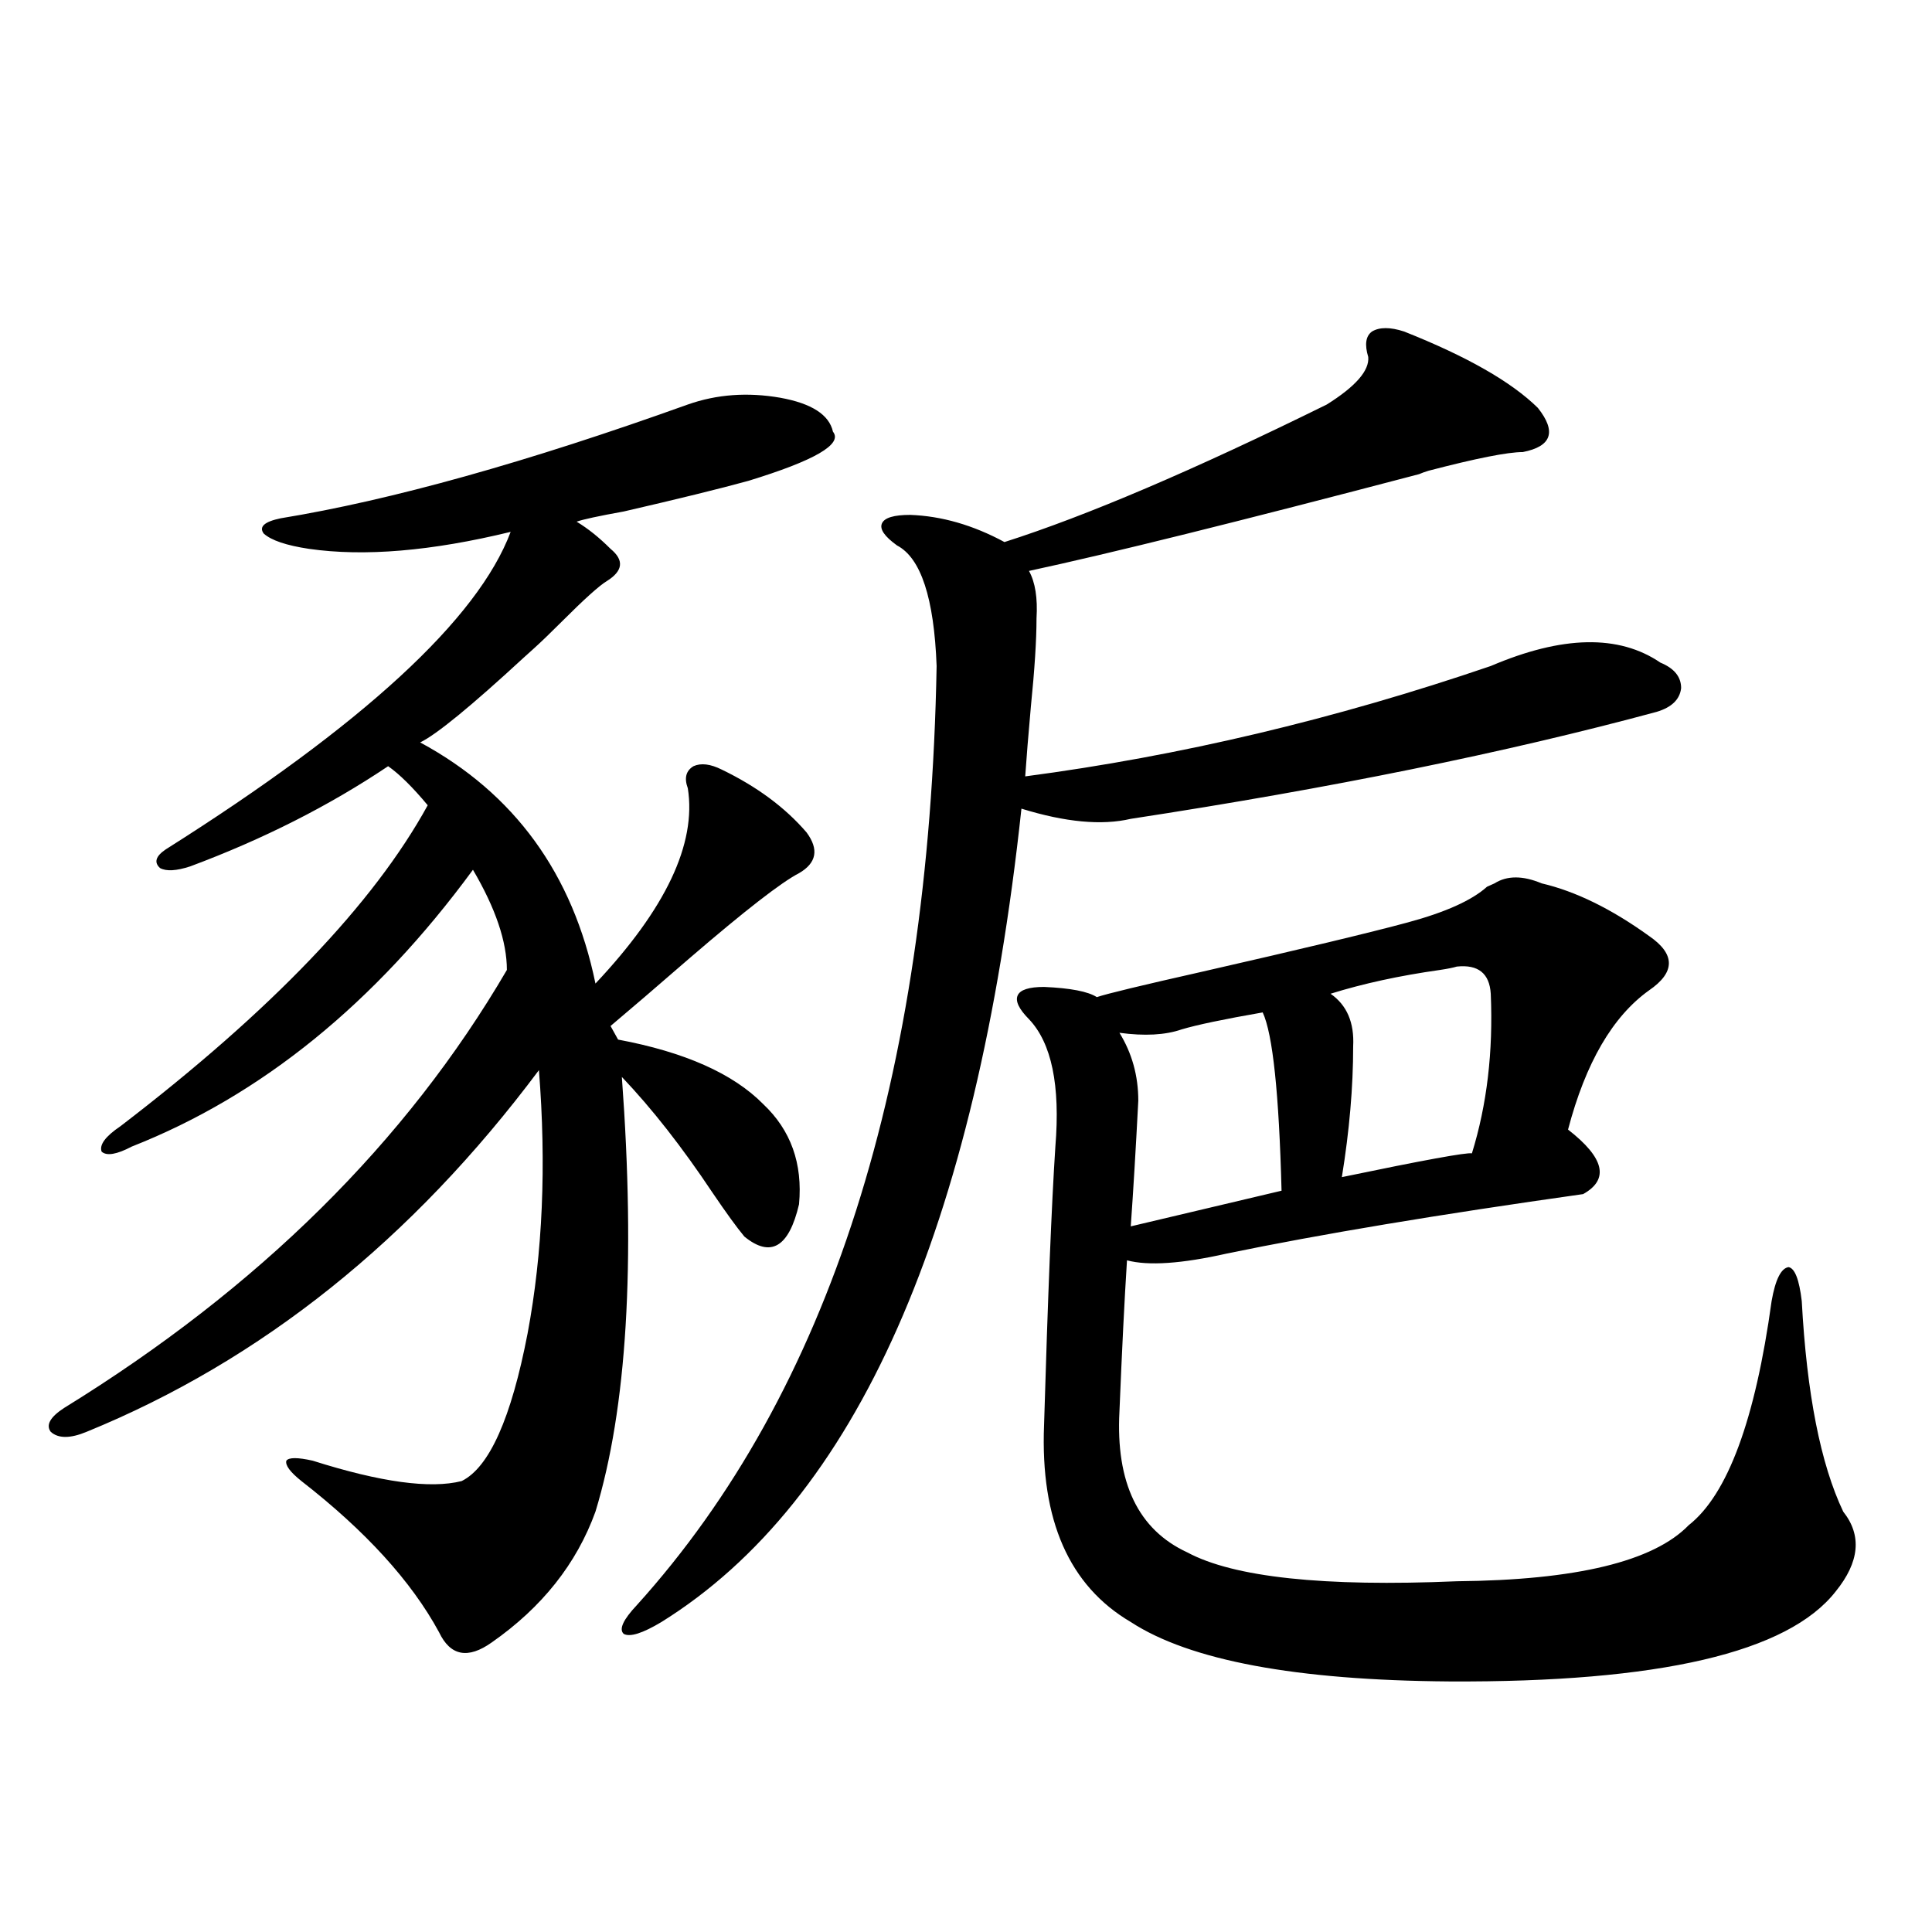 <?xml version="1.0" encoding="utf-8"?>
<!-- Generator: Adobe Illustrator 16.0.0, SVG Export Plug-In . SVG Version: 6.00 Build 0)  -->
<!DOCTYPE svg PUBLIC "-//W3C//DTD SVG 1.1//EN" "http://www.w3.org/Graphics/SVG/1.1/DTD/svg11.dtd">
<svg version="1.1" id="图层_1" xmlns="http://www.w3.org/2000/svg" xmlns:xlink="http://www.w3.org/1999/xlink" x="0px" y="0px"
	 width="1000px" height="1000px" viewBox="0 0 1000 1000" enable-background="new 0 0 1000 1000" xml:space="preserve">
<path d="M356.016,209.375c14.954-5.273,30.884-6.44,47.804-3.516c16.25,2.939,25.365,8.789,27.316,17.578
	c5.198,6.455-9.436,14.941-43.901,25.488c-14.969,4.106-36.432,9.38-64.389,15.82c-13.018,2.349-21.143,4.106-24.39,5.273
	c5.854,3.516,11.707,8.213,17.561,14.063c7.149,5.864,6.494,11.426-1.951,16.699c-3.902,2.349-11.707,9.38-23.414,21.094
	c-5.854,5.864-10.731,10.547-14.634,14.063c-1.311,1.182-2.927,2.637-4.878,4.395c-27.316,25.2-45.212,39.854-53.657,43.945
	c48.779,26.367,79.022,67.979,90.729,124.805c36.417-38.672,52.347-72.358,47.804-101.074c-1.951-5.273-0.976-9.077,2.927-11.426
	c3.902-1.758,8.78-1.167,14.634,1.758c18.201,8.789,32.835,19.639,43.901,32.52c6.494,8.789,5.198,15.82-3.902,21.094
	c-9.115,4.697-27.972,19.336-56.584,43.945c-17.561,15.244-31.219,26.958-40.975,35.156l3.902,7.031
	c34.466,6.455,59.511,17.578,75.12,33.398c14.299,13.486,20.487,30.762,18.536,51.855c-5.213,22.275-14.634,27.837-28.292,16.699
	c-3.902-4.683-9.436-12.305-16.585-22.852c-15.609-23.428-31.219-43.354-46.828-59.766c7.149,96.68,2.592,171.689-13.658,225
	c-9.756,26.958-27.651,49.508-53.657,67.676c-12.362,8.789-21.463,7.031-27.316-5.273c-14.313-26.367-38.048-52.432-71.218-78.223
	c-5.854-4.683-8.46-8.198-7.805-10.547c1.296-1.758,5.854-1.758,13.658,0c35.121,11.138,60.807,14.653,77.071,10.547
	c14.299-7.031,25.686-32.52,34.146-76.465c7.805-41.597,9.756-87.012,5.854-136.23c-65.699,87.891-143.746,150.293-234.141,187.207
	c-8.46,3.516-14.634,3.516-18.536,0c-2.606-3.516-0.335-7.607,6.829-12.305c100.806-62.1,177.222-137.686,229.263-226.758
	c0-14.639-5.854-31.929-17.561-51.855c-50.73,69.146-109.601,116.895-176.581,143.262c-7.805,4.106-13.018,4.985-15.609,2.637
	c-1.311-3.516,1.951-7.91,9.756-13.184c78.047-59.766,131.049-115.137,159.021-166.113c-7.805-9.365-14.634-16.108-20.487-20.215
	c-30.578,20.518-64.724,37.793-102.437,51.855c-7.164,2.349-12.362,2.637-15.609,0.879c-3.262-2.925-2.286-6.152,2.927-9.668
	C187.88,375.2,247.391,320.42,264.311,275.293c-40.975,9.971-75.775,12.896-104.388,8.789c-11.707-1.758-19.512-4.395-23.414-7.91
	c-2.606-3.516,0.32-6.152,8.78-7.91C202.514,258.896,272.756,239.258,356.016,209.375z M726.738,171.582
	c32.515,12.896,55.608,26.079,69.267,39.551c9.756,12.305,7.149,19.927-7.805,22.852c-7.805,0-24.069,3.228-48.779,9.668
	c-1.951,0.591-3.582,1.182-4.878,1.758c-93.656,24.609-160.972,41.309-201.946,50.098c3.247,5.864,4.543,14.063,3.902,24.609
	c0,11.138-0.976,26.367-2.927,45.703c-1.311,14.653-2.286,26.67-2.927,36.035c79.998-10.547,160.316-29.58,240.97-57.129
	c37.072-15.82,66.34-16.396,87.803-1.758c7.149,2.939,10.731,7.334,10.731,13.184c-0.655,5.864-4.878,9.971-12.683,12.305
	c-78.047,21.094-168.776,39.551-272.188,55.371c-14.969,3.516-33.825,1.758-56.584-5.273
	C505.28,636.523,443.163,776.86,342.357,839.551c-9.756,5.851-16.265,7.91-19.512,6.152c-2.606-2.348-0.335-7.333,6.829-14.941
	c99.51-110.151,151.216-272.158,155.118-486.035c-1.311-35.156-8.14-55.947-20.487-62.402c-6.509-4.683-9.115-8.486-7.805-11.426
	c1.296-2.925,6.174-4.395,14.634-4.395c16.25,0.591,32.515,5.273,48.779,14.063c42.271-13.472,97.879-37.202,166.825-71.191
	c14.954-9.365,22.104-17.578,21.463-24.609c-1.951-6.44-1.311-10.835,1.951-13.184C714.056,169.248,719.574,169.248,726.738,171.582
	z M797.956,457.227c17.561,4.106,36.097,13.184,55.608,27.246c13.658,9.38,13.658,18.76,0,28.125
	c-18.871,13.486-32.85,37.505-41.95,72.07c18.856,14.653,21.463,25.791,7.805,33.398c-74.8,10.547-136.262,20.806-184.386,30.762
	c-23.414,5.273-40.654,6.455-51.706,3.516c-1.311,20.518-2.606,46.582-3.902,78.223c-1.951,36.914,9.756,61.235,35.121,72.949
	c24.055,12.896,70.563,17.881,139.509,14.941c61.782-0.576,101.781-10.244,119.997-29.004
	c20.152-15.82,34.466-54.492,42.926-116.016c1.951-11.123,4.878-16.987,8.78-17.578c3.247,0.591,5.519,6.455,6.829,17.578
	c2.592,48.052,9.756,84.375,21.463,108.984c9.756,12.305,8.445,26.079-3.902,41.309c-24.725,31.641-91.385,47.159-199.995,46.582
	c-79.357-0.59-134.311-10.849-164.874-30.762c-31.874-18.745-46.828-52.734-44.877-101.953
	c1.951-66.206,3.902-114.258,5.854-144.141c2.592-31.641-1.951-53.613-13.658-65.918c-5.213-5.273-7.164-9.365-5.854-12.305
	c1.296-2.925,5.854-4.395,13.658-4.395c13.658,0.591,22.759,2.349,27.316,5.273c5.198-1.758,23.414-6.152,54.633-13.184
	c51.371-11.714,86.827-20.215,106.339-25.488s33.17-11.426,40.975-18.457c1.296-0.576,2.592-1.167,3.902-1.758
	C780.061,453.135,788.2,453.135,797.956,457.227z M653.569,524.023c-20.167,3.516-34.146,6.455-41.95,8.789
	c-8.46,2.939-19.191,3.516-32.194,1.758c6.494,10.547,9.756,22.275,9.756,35.156c-1.311,25.2-2.606,46.885-3.902,65.039
	l78.047-18.457C662.015,565.923,658.768,535.161,653.569,524.023z M754.055,500.293c-1.951,0.591-4.878,1.182-8.78,1.758
	c-20.822,2.939-39.679,7.031-56.584,12.305c8.445,5.864,12.348,14.941,11.707,27.246c0,21.094-1.951,43.657-5.854,67.676
	c42.271-8.789,64.709-12.881,67.315-12.305c7.805-25.186,11.052-52.734,9.756-82.617
	C770.96,503.809,765.106,499.126,754.055,500.293z"/>
</svg>
